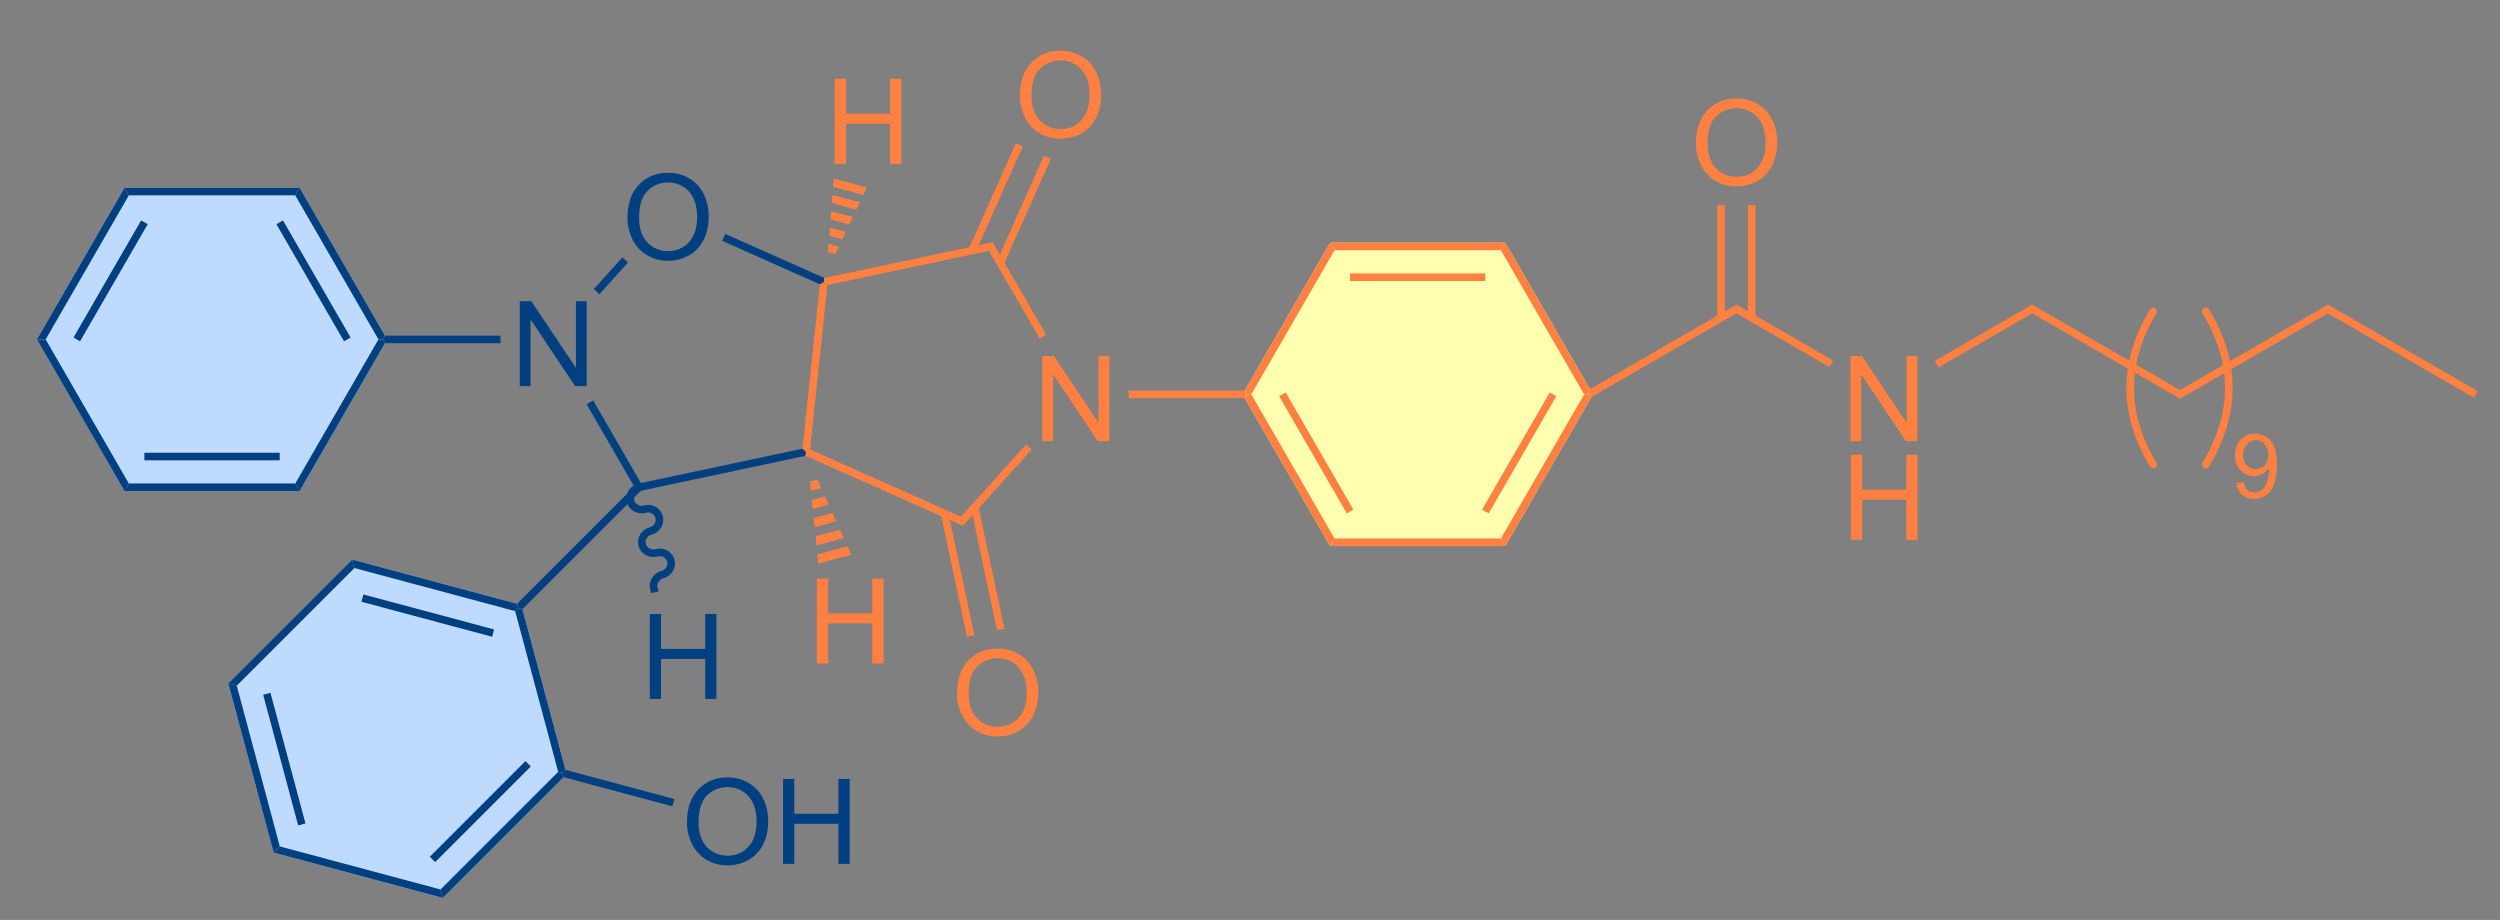 <?xml version="1.0" encoding="UTF-8"?>
<!DOCTYPE svg PUBLIC '-//W3C//DTD SVG 1.0//EN'
          'http://www.w3.org/TR/2001/REC-SVG-20010904/DTD/svg10.dtd'>
<svg stroke-dasharray="none" shape-rendering="auto" xmlns="http://www.w3.org/2000/svg" font-family="'Dialog'" text-rendering="auto" width="231" fill-opacity="1" color-interpolation="auto" color-rendering="auto" preserveAspectRatio="xMidYMid meet" font-size="12px" viewBox="0 0 231 85" fill="black" xmlns:xlink="http://www.w3.org/1999/xlink" stroke="black" image-rendering="auto" stroke-miterlimit="10" stroke-linecap="square" stroke-linejoin="miter" font-style="normal" stroke-width="1" height="85" stroke-dashoffset="0" font-weight="normal" stroke-opacity="1"
><rect x="0" y="0" width="231" height="85" fill="#808080" stroke="none"/><!--Generated by the Batik Graphics2D SVG Generator--><defs id="genericDefs"
  /><g
  ><defs id="defs1"
    ><clipPath clipPathUnits="userSpaceOnUse" id="clipPath1"
      ><path d="M-1 -1 L171.836 -1 L171.836 62.326 L-1 62.326 L-1 -1 Z"
      /></clipPath
      ><clipPath clipPathUnits="userSpaceOnUse" id="clipPath2"
      ><path d="M210.294 224.332 L210.294 284.925 L377.352 284.925 L377.352 224.332 Z"
      /></clipPath
    ></defs
    ><g fill="rgb(190,219,255)" transform="scale(1.333,1.333) translate(1,1) matrix(1.029,0,0,1.029,-216.308,-230.748)" stroke="rgb(190,219,255)"
    ><path d="M235.193 246.312 L229.439 236.347 L217.93 236.347 L212.176 246.312 L217.93 256.277 L229.439 256.277 Z" stroke="none" clip-path="url(#clipPath2)"
    /></g
    ><g fill="rgb(190,219,255)" stroke-width="0.51" transform="matrix(1.371,0,0,1.371,-287.078,-306.331)" stroke-linecap="round" stroke="rgb(190,219,255)" stroke-linejoin="round"
    ><path fill="none" d="M235.193 246.312 L229.439 236.347 L217.93 236.347 L212.176 246.312 L217.93 256.277 L229.439 256.277 Z" clip-path="url(#clipPath2)"
    /></g
    ><g fill="rgb(255,255,175)" transform="matrix(1.371,0,0,1.371,-287.078,-306.331)" stroke="rgb(255,255,175)"
    ><path d="M293.434 250.015 L299.188 259.982 L310.697 259.982 L316.451 250.015 L310.697 240.048 L299.188 240.048 Z" stroke="none" clip-path="url(#clipPath2)"
    /></g
    ><g fill="rgb(255,255,175)" stroke-width="0.51" transform="matrix(1.371,0,0,1.371,-287.078,-306.331)" stroke-linecap="round" stroke="rgb(255,255,175)" stroke-linejoin="round"
    ><path fill="none" d="M293.434 250.015 L299.188 259.982 L310.697 259.982 L316.451 250.015 L310.697 240.048 L299.188 240.048 Z" clip-path="url(#clipPath2)"
    /></g
    ><g fill="rgb(190,219,255)" transform="matrix(1.371,0,0,1.371,-287.078,-306.331)" stroke="rgb(190,219,255)"
    ><path d="M244.319 264.414 L233.202 261.436 L225.064 269.574 L228.043 280.69 L239.16 283.669 L247.298 275.531 Z" stroke="none" clip-path="url(#clipPath2)"
    /></g
    ><g fill="rgb(190,219,255)" stroke-width="0.51" transform="matrix(1.371,0,0,1.371,-287.078,-306.331)" stroke-linecap="round" stroke="rgb(190,219,255)" stroke-linejoin="round"
    ><path fill="none" d="M244.319 264.414 L233.202 261.436 L225.064 269.574 L228.043 280.69 L239.16 283.669 L247.298 275.531 Z" clip-path="url(#clipPath2)"
    /></g
    ><g fill="rgb(0,64,128)" transform="matrix(1.371,0,0,1.371,-287.078,-306.331)" stroke="rgb(0,64,128)"
    ><path d="M251.683 238.122 Q251.683 236.695 252.448 235.891 Q253.214 235.083 254.425 235.083 Q255.216 235.083 255.852 235.464 Q256.49 235.841 256.823 236.518 Q257.159 237.195 257.159 238.055 Q257.159 238.927 256.808 239.615 Q256.456 240.302 255.81 240.656 Q255.167 241.011 254.419 241.011 Q253.612 241.011 252.974 240.62 Q252.339 240.227 252.011 239.552 Q251.683 238.875 251.683 238.122 ZM252.464 238.133 Q252.464 239.169 253.018 239.766 Q253.576 240.359 254.417 240.359 Q255.271 240.359 255.823 239.758 Q256.378 239.156 256.378 238.052 Q256.378 237.352 256.141 236.831 Q255.904 236.31 255.448 236.024 Q254.995 235.734 254.427 235.734 Q253.623 235.734 253.042 236.289 Q252.464 236.841 252.464 238.133 Z" stroke="none" clip-path="url(#clipPath2)"
    /></g
    ><g fill="rgb(0,64,128)" transform="matrix(1.371,0,0,1.371,-287.078,-306.331)" stroke="rgb(0,64,128)"
    ><path d="M244.423 249.462 L244.423 243.735 L245.201 243.735 L248.209 248.23 L248.209 243.735 L248.935 243.735 L248.935 249.462 L248.157 249.462 L245.149 244.962 L245.149 249.462 L244.423 249.462 Z" stroke="none" clip-path="url(#clipPath2)"
    /></g
    ><g fill="rgb(0,64,128)" transform="matrix(1.371,0,0,1.371,-287.078,-306.331)" stroke="rgb(0,64,128)"
    ><path d="M251.337 240.786 L251.716 241.127 L249.792 243.263 L249.413 242.921 Z" stroke="none" clip-path="url(#clipPath2)"
    /></g
    ><g fill="rgb(0,64,128)" transform="matrix(1.371,0,0,1.371,-287.078,-306.331)" stroke="rgb(0,64,128)"
    ><path d="M248.929 250.678 L249.37 250.423 L252.584 255.989 L252.456 256.277 L252.137 256.235 Z" stroke="none" clip-path="url(#clipPath2)"
    /></g
    ><g fill="rgb(0,64,128)" transform="matrix(1.371,0,0,1.371,-287.078,-306.331)" stroke="rgb(0,64,128)"
    ><path d="M252.583 256.511 L252.456 256.277 L252.584 255.989 L263.48 253.676 L263.714 253.887 L263.686 254.154 Z" stroke="none" clip-path="url(#clipPath2)"
    /></g
    ><g fill="rgb(255,128,64)" transform="matrix(1.371,0,0,1.371,-287.078,-306.331)" stroke="rgb(255,128,64)"
    ><path d="M263.987 253.73 L263.714 253.887 L263.48 253.676 L264.646 242.597 L264.919 242.44 L265.154 242.65 Z" stroke="none" clip-path="url(#clipPath2)"
    /></g
    ><g fill="rgb(0,64,128)" transform="matrix(1.371,0,0,1.371,-287.078,-306.331)" stroke="rgb(0,64,128)"
    ><path d="M264.947 242.173 L264.919 242.44 L264.646 242.597 L258.066 239.669 L258.273 239.203 Z" stroke="none" clip-path="url(#clipPath2)"
    /></g
    ><g fill="rgb(255,128,64)" transform="matrix(1.371,0,0,1.371,-287.078,-306.331)" stroke="rgb(255,128,64)"
    ><path d="M279.646 253.165 L279.646 247.438 L280.424 247.438 L283.432 251.933 L283.432 247.438 L284.159 247.438 L284.159 253.165 L283.38 253.165 L280.372 248.665 L280.372 253.165 L279.646 253.165 Z" stroke="none" clip-path="url(#clipPath2)"
    /></g
    ><g fill="rgb(255,128,64)" transform="matrix(1.371,0,0,1.371,-287.078,-306.331)" stroke="rgb(255,128,64)"
    ><path d="M263.686 254.154 L263.714 253.887 L263.987 253.73 L274.162 258.257 L274.293 258.874 Z" stroke="none" clip-path="url(#clipPath2)"
    /></g
    ><g fill="rgb(255,128,64)" transform="matrix(1.371,0,0,1.371,-287.078,-306.331)" stroke="rgb(255,128,64)"
    ><path d="M274.293 258.874 L274.162 258.257 L278.548 253.386 L278.927 253.727 Z" stroke="none" clip-path="url(#clipPath2)"
    /></g
    ><g fill="rgb(255,128,64)" transform="matrix(1.371,0,0,1.371,-287.078,-306.331)" stroke="rgb(255,128,64)"
    ><path d="M279.903 246.003 L279.461 246.258 L276.043 240.338 L276.299 239.762 Z" stroke="none" clip-path="url(#clipPath2)"
    /></g
    ><g fill="rgb(255,128,64)" transform="matrix(1.371,0,0,1.371,-287.078,-306.331)" stroke="rgb(255,128,64)"
    ><path d="M276.299 239.762 L276.043 240.338 L265.154 242.65 L264.919 242.44 L264.947 242.173 Z" stroke="none" clip-path="url(#clipPath2)"
    /></g
    ><g fill="rgb(255,128,64)" transform="matrix(1.371,0,0,1.371,-287.078,-306.331)" stroke="rgb(255,128,64)"
    ><path d="M278.132 229.897 Q278.132 228.47 278.898 227.665 Q279.663 226.858 280.874 226.858 Q281.666 226.858 282.301 227.238 Q282.939 227.616 283.273 228.293 Q283.609 228.97 283.609 229.829 Q283.609 230.702 283.257 231.389 Q282.906 232.077 282.26 232.431 Q281.616 232.785 280.869 232.785 Q280.062 232.785 279.424 232.394 Q278.788 232.001 278.46 231.327 Q278.132 230.65 278.132 229.897 ZM278.913 229.908 Q278.913 230.944 279.468 231.54 Q280.025 232.134 280.866 232.134 Q281.721 232.134 282.273 231.533 Q282.827 230.931 282.827 229.827 Q282.827 229.126 282.591 228.606 Q282.353 228.085 281.898 227.798 Q281.445 227.509 280.877 227.509 Q280.072 227.509 279.491 228.064 Q278.913 228.616 278.913 229.908 Z" stroke="none" clip-path="url(#clipPath2)"
    /></g
    ><g fill="rgb(255,128,64)" transform="matrix(1.371,0,0,1.371,-287.078,-306.331)" stroke="rgb(255,128,64)"
    ><path d="M277.044 241.262 L280.216 234.144 L279.75 233.937 L276.578 241.054 ZM275.151 240.42 L278.323 233.301 L277.857 233.093 L274.685 240.212 Z" stroke="none" clip-path="url(#clipPath2)"
    /></g
    ><g fill="rgb(255,128,64)" transform="matrix(1.371,0,0,1.371,-287.078,-306.331)" stroke="rgb(255,128,64)"
    ><path d="M285.461 250.27 L285.461 249.76 L293.286 249.76 L293.434 250.015 L293.286 250.27 Z" stroke="none" clip-path="url(#clipPath2)"
    /></g
    ><g fill="rgb(255,128,64)" transform="matrix(1.371,0,0,1.371,-287.078,-306.331)" stroke="rgb(255,128,64)"
    ><path d="M273.894 270.184 Q273.894 268.757 274.66 267.952 Q275.425 267.145 276.636 267.145 Q277.428 267.145 278.063 267.525 Q278.702 267.903 279.035 268.58 Q279.371 269.257 279.371 270.116 Q279.371 270.989 279.019 271.676 Q278.668 272.364 278.022 272.718 Q277.379 273.072 276.631 273.072 Q275.824 273.072 275.186 272.682 Q274.55 272.288 274.222 271.614 Q273.894 270.937 273.894 270.184 ZM274.675 270.195 Q274.675 271.231 275.23 271.827 Q275.787 272.421 276.629 272.421 Q277.483 272.421 278.035 271.82 Q278.589 271.218 278.589 270.114 Q278.589 269.413 278.353 268.893 Q278.116 268.372 277.66 268.085 Q277.207 267.796 276.639 267.796 Q275.834 267.796 275.254 268.351 Q274.675 268.903 274.675 270.195 Z" stroke="none" clip-path="url(#clipPath2)"
    /></g
    ><g fill="rgb(255,128,64)" transform="matrix(1.371,0,0,1.371,-287.078,-306.331)" stroke="rgb(255,128,64)"
    ><path d="M272.809 258.098 L274.559 266.341 L275.058 266.235 L273.308 257.992 ZM274.835 257.666 L276.585 265.911 L277.084 265.805 L275.334 257.56 Z" stroke="none" clip-path="url(#clipPath2)"
    /></g
    ><g fill="rgb(0,64,128)" transform="matrix(1.371,0,0,1.371,-287.078,-306.331)" stroke="rgb(0,64,128)"
    ><path d="M243.123 246.057 L243.123 246.567 L235.34 246.567 L235.193 246.312 L235.34 246.057 Z" stroke="none" clip-path="url(#clipPath2)"
    /></g
    ><g fill="rgb(0,64,128)" transform="matrix(1.371,0,0,1.371,-287.078,-306.331)" stroke="rgb(0,64,128)"
    ><path d="M235.34 246.057 L235.193 246.312 L234.899 246.312 L229.292 236.602 L229.586 236.091 ZM233.022 246.184 L228.464 238.29 L228.022 238.546 L232.58 246.439 Z" stroke="none" clip-path="url(#clipPath2)"
    /></g
    ><g fill="rgb(0,64,128)" transform="matrix(1.371,0,0,1.371,-287.078,-306.331)" stroke="rgb(0,64,128)"
    ><path d="M229.586 236.091 L229.292 236.602 L218.077 236.602 L217.783 236.091 Z" stroke="none" clip-path="url(#clipPath2)"
    /></g
    ><g fill="rgb(0,64,128)" transform="matrix(1.371,0,0,1.371,-287.078,-306.331)" stroke="rgb(0,64,128)"
    ><path d="M217.783 236.091 L218.077 236.602 L212.47 246.312 L211.881 246.312 ZM218.905 238.29 L214.347 246.184 L214.788 246.439 L219.347 238.546 Z" stroke="none" clip-path="url(#clipPath2)"
    /></g
    ><g fill="rgb(0,64,128)" transform="matrix(1.371,0,0,1.371,-287.078,-306.331)" stroke="rgb(0,64,128)"
    ><path d="M211.881 246.312 L212.47 246.312 L218.077 256.022 L217.783 256.532 Z" stroke="none" clip-path="url(#clipPath2)"
    /></g
    ><g fill="rgb(0,64,128)" transform="matrix(1.371,0,0,1.371,-287.078,-306.331)" stroke="rgb(0,64,128)"
    ><path d="M217.783 256.532 L218.077 256.022 L229.292 256.022 L229.586 256.532 ZM219.126 254.46 L228.243 254.46 L228.243 253.95 L219.126 253.95 Z" stroke="none" clip-path="url(#clipPath2)"
    /></g
    ><g fill="rgb(0,64,128)" transform="matrix(1.371,0,0,1.371,-287.078,-306.331)" stroke="rgb(0,64,128)"
    ><path d="M229.586 256.532 L229.292 256.022 L234.899 246.312 L235.193 246.312 L235.34 246.567 Z" stroke="none" clip-path="url(#clipPath2)"
    /></g
    ><g fill="rgb(0,64,128)" transform="matrix(1.371,0,0,1.371,-287.078,-306.331)" stroke="rgb(0,64,128)"
    ><path d="M252.137 256.235 L252.456 256.277 L252.583 256.511 L244.603 264.49 L244.319 264.414 L244.243 264.13 Z" stroke="none" clip-path="url(#clipPath2)"
    /></g
    ><g fill="rgb(255,128,64)" transform="matrix(1.371,0,0,1.371,-287.078,-306.331)" stroke="rgb(255,128,64)"
    ><path d="M265.65 234.474 L265.65 228.747 L266.408 228.747 L266.408 231.099 L269.384 231.099 L269.384 228.747 L270.142 228.747 L270.142 234.474 L269.384 234.474 L269.384 231.773 L266.408 231.773 L266.408 234.474 L265.65 234.474 Z" stroke="none" clip-path="url(#clipPath2)"
    /></g
    ><g fill="rgb(255,128,64)" transform="matrix(1.371,0,0,1.371,-287.078,-306.331)" stroke="rgb(255,128,64)"
    ><path d="M265.194 240.429 L265.238 239.879 L265.923 240.063 L265.687 240.561 ZM265.283 239.329 L265.327 238.778 L266.397 239.065 L266.16 239.564 ZM265.372 238.228 L265.416 237.677 L266.87 238.067 L266.634 238.566 ZM265.461 237.127 L265.505 236.576 L267.344 237.069 L267.107 237.568 ZM265.55 236.026 L265.594 235.476 L267.817 236.071 L267.58 236.57 Z" stroke="none" clip-path="url(#clipPath2)"
    /></g
    ><g fill="rgb(255,128,64)" transform="matrix(1.371,0,0,1.371,-287.078,-306.331)" stroke="rgb(255,128,64)"
    ><path d="M264.445 268.153 L264.445 262.427 L265.203 262.427 L265.203 264.778 L268.179 264.778 L268.179 262.427 L268.937 262.427 L268.937 268.153 L268.179 268.153 L268.179 265.453 L265.203 265.453 L265.203 268.153 L264.445 268.153 Z" stroke="none" clip-path="url(#clipPath2)"
    /></g
    ><g fill="rgb(255,128,64)" transform="matrix(1.371,0,0,1.371,-287.078,-306.331)" stroke="rgb(255,128,64)"
    ><path d="M264.482 255.765 L264.735 256.327 L264.05 256.51 L263.989 255.897 ZM264.989 256.889 L265.242 257.45 L264.173 257.737 L264.111 257.124 ZM265.496 258.012 L265.75 258.574 L264.295 258.964 L264.234 258.35 ZM266.003 259.136 L266.257 259.697 L264.418 260.19 L264.357 259.577 ZM266.51 260.259 L266.764 260.821 L264.541 261.417 L264.479 260.803 Z" stroke="none" clip-path="url(#clipPath2)"
    /></g
    ><g fill="rgb(0,64,128)" transform="matrix(1.371,0,0,1.371,-287.078,-306.331)" stroke="rgb(0,64,128)"
    ><path d="M253.187 270.543 L253.187 264.817 L253.945 264.817 L253.945 267.168 L256.921 267.168 L256.921 264.817 L257.679 264.817 L257.679 270.543 L256.921 270.543 L256.921 267.843 L253.945 267.843 L253.945 270.543 L253.187 270.543 Z" stroke="none" clip-path="url(#clipPath2)"
    /></g
    ><g fill="rgb(0,64,128)" transform="matrix(1.371,0,0,1.371,-287.078,-306.331)" stroke="rgb(0,64,128)"
    ><path d="M252.522 256.523 L252.522 256.523 C252.225 256.603 252.063 256.891 252.133 257.152 L251.887 257.218 L252.133 257.152 C252.203 257.413 252.488 257.582 252.785 257.502 L252.851 257.749 L252.785 257.502 C253.334 257.355 253.913 257.661 254.061 258.213 L253.814 258.279 L254.061 258.213 C254.209 258.765 253.861 259.32 253.311 259.467 L253.245 259.221 L253.311 259.467 C253.014 259.547 252.852 259.835 252.922 260.096 L252.675 260.162 L252.922 260.096 C252.992 260.357 253.276 260.526 253.573 260.446 L253.639 260.693 L253.573 260.446 C254.123 260.299 254.702 260.606 254.85 261.157 L254.603 261.223 L254.85 261.157 C254.998 261.709 254.65 262.264 254.1 262.411 L254.034 262.165 L254.1 262.411 C253.803 262.491 253.641 262.779 253.711 263.04 L253.777 263.287 L253.284 263.419 L253.218 263.172 C253.07 262.62 253.418 262.066 253.968 261.918 L253.968 261.918 C254.265 261.839 254.427 261.55 254.357 261.289 L254.357 261.289 C254.287 261.028 254.002 260.86 253.705 260.939 L253.705 260.939 C253.155 261.087 252.577 260.78 252.429 260.228 L252.429 260.228 C252.281 259.676 252.629 259.122 253.179 258.974 L253.179 258.974 C253.476 258.895 253.638 258.606 253.568 258.346 L253.568 258.346 C253.498 258.084 253.213 257.916 252.917 257.995 L252.917 257.995 C252.367 258.143 251.788 257.836 251.64 257.284 L251.64 257.284 C251.492 256.733 251.84 256.178 252.39 256.031 L252.637 255.964 L252.769 256.457 Z" stroke="none" clip-path="url(#clipPath2)"
    /></g
    ><g fill="rgb(255,128,64)" transform="matrix(1.371,0,0,1.371,-287.078,-306.331)" stroke="rgb(255,128,64)"
    ><path d="M293.286 250.27 L293.434 250.015 L293.728 250.015 L299.335 259.727 L299.041 260.237 ZM295.605 250.142 L300.163 258.038 L300.605 257.783 L296.047 249.887 Z" stroke="none" clip-path="url(#clipPath2)"
    /></g
    ><g fill="rgb(255,128,64)" transform="matrix(1.371,0,0,1.371,-287.078,-306.331)" stroke="rgb(255,128,64)"
    ><path d="M299.041 260.237 L299.335 259.727 L310.549 259.727 L310.844 260.237 Z" stroke="none" clip-path="url(#clipPath2)"
    /></g
    ><g fill="rgb(255,128,64)" transform="matrix(1.371,0,0,1.371,-287.078,-306.331)" stroke="rgb(255,128,64)"
    ><path d="M310.844 260.237 L310.549 259.727 L316.156 250.015 L316.451 250.015 L316.638 250.202 ZM309.722 258.038 L314.28 250.142 L313.838 249.887 L309.28 257.783 Z" stroke="none" clip-path="url(#clipPath2)"
    /></g
    ><g fill="rgb(255,128,64)" transform="matrix(1.371,0,0,1.371,-287.078,-306.331)" stroke="rgb(255,128,64)"
    ><path d="M316.544 249.666 L316.451 250.015 L316.156 250.015 L310.549 240.303 L310.844 239.793 Z" stroke="none" clip-path="url(#clipPath2)"
    /></g
    ><g fill="rgb(255,128,64)" transform="matrix(1.371,0,0,1.371,-287.078,-306.331)" stroke="rgb(255,128,64)"
    ><path d="M310.844 239.793 L310.549 240.303 L299.335 240.303 L299.041 239.793 ZM309.501 241.864 L300.384 241.864 L300.384 242.375 L309.501 242.375 Z" stroke="none" clip-path="url(#clipPath2)"
    /></g
    ><g fill="rgb(255,128,64)" transform="matrix(1.371,0,0,1.371,-287.078,-306.331)" stroke="rgb(255,128,64)"
    ><path d="M299.041 239.793 L299.335 240.303 L293.728 250.015 L293.434 250.015 L293.286 249.76 Z" stroke="none" clip-path="url(#clipPath2)"
    /></g
    ><g fill="rgb(0,64,128)" transform="matrix(1.371,0,0,1.371,-287.078,-306.331)" stroke="rgb(0,64,128)"
    ><path d="M244.243 264.13 L244.319 264.414 L244.111 264.623 L233.279 261.72 L233.126 261.151 ZM242.693 265.859 L233.887 263.5 L233.755 263.993 L242.561 266.352 Z" stroke="none" clip-path="url(#clipPath2)"
    /></g
    ><g fill="rgb(0,64,128)" transform="matrix(1.371,0,0,1.371,-287.078,-306.331)" stroke="rgb(0,64,128)"
    ><path d="M233.126 261.151 L233.279 261.72 L225.349 269.65 L224.78 269.497 Z" stroke="none" clip-path="url(#clipPath2)"
    /></g
    ><g fill="rgb(0,64,128)" transform="matrix(1.371,0,0,1.371,-287.078,-306.331)" stroke="rgb(0,64,128)"
    ><path d="M224.78 269.497 L225.349 269.65 L228.251 280.482 L227.835 280.898 ZM227.129 270.259 L229.488 279.065 L229.981 278.933 L227.621 270.127 Z" stroke="none" clip-path="url(#clipPath2)"
    /></g
    ><g fill="rgb(0,64,128)" transform="matrix(1.371,0,0,1.371,-287.078,-306.331)" stroke="rgb(0,64,128)"
    ><path d="M227.835 280.898 L228.251 280.482 L239.083 283.384 L239.236 283.953 Z" stroke="none" clip-path="url(#clipPath2)"
    /></g
    ><g fill="rgb(0,64,128)" transform="matrix(1.371,0,0,1.371,-287.078,-306.331)" stroke="rgb(0,64,128)"
    ><path d="M239.236 283.953 L239.083 283.384 L247.013 275.454 L247.298 275.531 L247.374 275.815 ZM238.721 281.538 L245.167 275.092 L244.807 274.731 L238.36 281.178 Z" stroke="none" clip-path="url(#clipPath2)"
    /></g
    ><g fill="rgb(0,64,128)" transform="matrix(1.371,0,0,1.371,-287.078,-306.331)" stroke="rgb(0,64,128)"
    ><path d="M247.506 275.322 L247.298 275.531 L247.013 275.454 L244.111 264.623 L244.319 264.414 L244.603 264.49 Z" stroke="none" clip-path="url(#clipPath2)"
    /></g
    ><g fill="rgb(255,128,64)" transform="matrix(1.371,0,0,1.371,-287.078,-306.331)" stroke="rgb(255,128,64)"
    ><path d="M316.638 250.202 L316.451 250.015 L316.544 249.666 L326.418 243.966 L326.418 244.555 Z" stroke="none" clip-path="url(#clipPath2)"
    /></g
    ><g fill="rgb(255,128,64)" transform="matrix(1.371,0,0,1.371,-287.078,-306.331)" stroke="rgb(255,128,64)"
    ><path d="M334.105 253.165 L334.105 247.438 L334.884 247.438 L337.892 251.933 L337.892 247.438 L338.618 247.438 L338.618 253.165 L337.84 253.165 L334.832 248.665 L334.832 253.165 L334.105 253.165 Z" stroke="none" clip-path="url(#clipPath2)"
    /></g
    ><g fill="rgb(255,128,64)" transform="matrix(1.371,0,0,1.371,-287.078,-306.331)" stroke="rgb(255,128,64)"
    ><path d="M334.137 259.815 L334.137 254.088 L334.894 254.088 L334.894 256.44 L337.871 256.44 L337.871 254.088 L338.629 254.088 L338.629 259.815 L337.871 259.815 L337.871 257.114 L334.894 257.114 L334.894 259.815 L334.137 259.815 Z" stroke="none" clip-path="url(#clipPath2)"
    /></g
    ><g fill="rgb(255,128,64)" transform="matrix(1.371,0,0,1.371,-287.078,-306.331)" stroke="rgb(255,128,64)"
    ><path d="M326.418 244.555 L326.418 243.966 L332.933 247.727 L332.678 248.169 Z" stroke="none" clip-path="url(#clipPath2)"
    /></g
    ><g fill="rgb(255,128,64)" transform="matrix(1.371,0,0,1.371,-287.078,-306.331)" stroke="rgb(255,128,64)"
    ><path d="M340.048 248.194 L339.793 247.752 L346.351 243.966 L346.351 244.555 Z" stroke="none" clip-path="url(#clipPath2)"
    /></g
    ><g fill="rgb(255,128,64)" transform="matrix(1.371,0,0,1.371,-287.078,-306.331)" stroke="rgb(255,128,64)"
    ><path d="M346.351 244.555 L346.351 243.966 L356.318 249.72 L356.318 250.31 Z" stroke="none" clip-path="url(#clipPath2)"
    /></g
    ><g fill="rgb(255,128,64)" transform="matrix(1.371,0,0,1.371,-287.078,-306.331)" stroke="rgb(255,128,64)"
    ><path d="M356.318 250.31 L356.318 249.72 L366.285 243.966 L366.285 244.555 Z" stroke="none" clip-path="url(#clipPath2)"
    /></g
    ><g fill="rgb(255,128,64)" transform="matrix(1.371,0,0,1.371,-287.078,-306.331)" stroke="rgb(255,128,64)"
    ><path d="M366.285 244.555 L366.285 243.966 L376.379 249.794 L376.124 250.236 Z" stroke="none" clip-path="url(#clipPath2)"
    /></g
    ><g fill="rgb(255,128,64)" transform="matrix(1.371,0,0,1.371,-287.078,-306.331)" stroke="rgb(255,128,64)"
    ><path d="M323.695 233.113 Q323.695 231.686 324.46 230.881 Q325.226 230.074 326.437 230.074 Q327.228 230.074 327.864 230.454 Q328.502 230.832 328.835 231.509 Q329.171 232.186 329.171 233.045 Q329.171 233.917 328.82 234.605 Q328.468 235.292 327.822 235.647 Q327.179 236.001 326.432 236.001 Q325.624 236.001 324.986 235.61 Q324.351 235.217 324.023 234.542 Q323.695 233.865 323.695 233.113 ZM324.476 233.123 Q324.476 234.16 325.031 234.756 Q325.588 235.35 326.429 235.35 Q327.283 235.35 327.835 234.748 Q328.39 234.147 328.39 233.042 Q328.39 232.342 328.153 231.821 Q327.916 231.3 327.46 231.014 Q327.007 230.725 326.439 230.725 Q325.635 230.725 325.054 231.28 Q324.476 231.832 324.476 233.123 Z" stroke="none" clip-path="url(#clipPath2)"
    /></g
    ><g fill="rgb(255,128,64)" transform="matrix(1.371,0,0,1.371,-287.078,-306.331)" stroke="rgb(255,128,64)"
    ><path d="M327.709 244.859 L327.709 237.254 L327.199 237.254 L327.199 244.859 ZM325.637 244.859 L325.637 237.254 L325.127 237.254 L325.127 244.859 Z" stroke="none" clip-path="url(#clipPath2)"
    /></g
    ><g fill="rgb(255,128,64)" transform="matrix(1.371,0,0,1.371,-287.078,-306.331)" stroke="rgb(255,128,64)"
    ><path d="M360.103 255.984 L360.61 255.938 Q360.675 256.295 360.856 256.457 Q361.038 256.617 361.321 256.617 Q361.565 256.617 361.747 256.506 Q361.931 256.394 362.048 256.209 Q362.165 256.023 362.243 255.707 Q362.323 255.391 362.323 255.062 Q362.323 255.027 362.321 254.957 Q362.163 255.209 361.888 255.365 Q361.614 255.522 361.296 255.522 Q360.763 255.522 360.394 255.135 Q360.024 254.748 360.024 254.115 Q360.024 253.463 360.409 253.064 Q360.794 252.666 361.374 252.666 Q361.794 252.666 362.14 252.893 Q362.487 253.117 362.667 253.535 Q362.849 253.951 362.849 254.742 Q362.849 255.566 362.669 256.055 Q362.491 256.541 362.138 256.797 Q361.784 257.053 361.31 257.053 Q360.806 257.053 360.485 256.773 Q360.167 256.492 360.103 255.984 ZM362.263 254.09 Q362.263 253.635 362.021 253.369 Q361.778 253.101 361.438 253.101 Q361.087 253.101 360.825 253.389 Q360.565 253.676 360.565 254.133 Q360.565 254.543 360.813 254.801 Q361.062 255.057 361.425 255.057 Q361.79 255.057 362.026 254.801 Q362.263 254.543 362.263 254.09 Z" stroke="none" clip-path="url(#clipPath2)"
    /></g
    ><g fill="rgb(255,128,64)" stroke-width="0.51" transform="matrix(1.371,0,0,1.371,-287.078,-306.331)" stroke-linecap="round" stroke="rgb(255,128,64)" stroke-linejoin="round"
    ><path fill="none" d="M358.06 254.737 Q361.152 249.583 358.06 244.43" clip-path="url(#clipPath2)"
    /></g
    ><g fill="rgb(255,128,64)" stroke-width="0.51" transform="matrix(1.371,0,0,1.371,-287.078,-306.331)" stroke-linecap="round" stroke="rgb(255,128,64)" stroke-linejoin="round"
    ><path fill="none" d="M354.506 244.43 Q351.414 249.583 354.506 254.737" clip-path="url(#clipPath2)"
    /></g
    ><g fill="rgb(0,64,128)" transform="matrix(1.371,0,0,1.371,-287.078,-306.331)" stroke="rgb(0,64,128)"
    ><path d="M255.691 278.87 Q255.691 277.443 256.456 276.639 Q257.222 275.831 258.433 275.831 Q259.225 275.831 259.86 276.212 Q260.498 276.589 260.831 277.266 Q261.167 277.943 261.167 278.803 Q261.167 279.675 260.816 280.363 Q260.464 281.05 259.818 281.404 Q259.175 281.758 258.428 281.758 Q257.62 281.758 256.982 281.368 Q256.347 280.974 256.019 280.3 Q255.691 279.623 255.691 278.87 ZM256.472 278.881 Q256.472 279.917 257.027 280.514 Q257.584 281.107 258.425 281.107 Q259.279 281.107 259.831 280.506 Q260.386 279.904 260.386 278.8 Q260.386 278.099 260.149 277.579 Q259.912 277.058 259.456 276.771 Q259.003 276.482 258.435 276.482 Q257.631 276.482 257.05 277.037 Q256.472 277.589 256.472 278.881 ZM262.166 281.659 L262.166 275.933 L262.924 275.933 L262.924 278.284 L265.9 278.284 L265.9 275.933 L266.658 275.933 L266.658 281.659 L265.9 281.659 L265.9 278.959 L262.924 278.959 L262.924 281.659 L262.166 281.659 Z" stroke="none" clip-path="url(#clipPath2)"
    /></g
    ><g fill="rgb(0,64,128)" transform="matrix(1.371,0,0,1.371,-287.078,-306.331)" stroke="rgb(0,64,128)"
    ><path d="M247.374 275.815 L247.298 275.531 L247.506 275.322 L254.842 277.288 L254.71 277.781 Z" stroke="none" clip-path="url(#clipPath2)"
    /></g
  ></g
></svg
>
